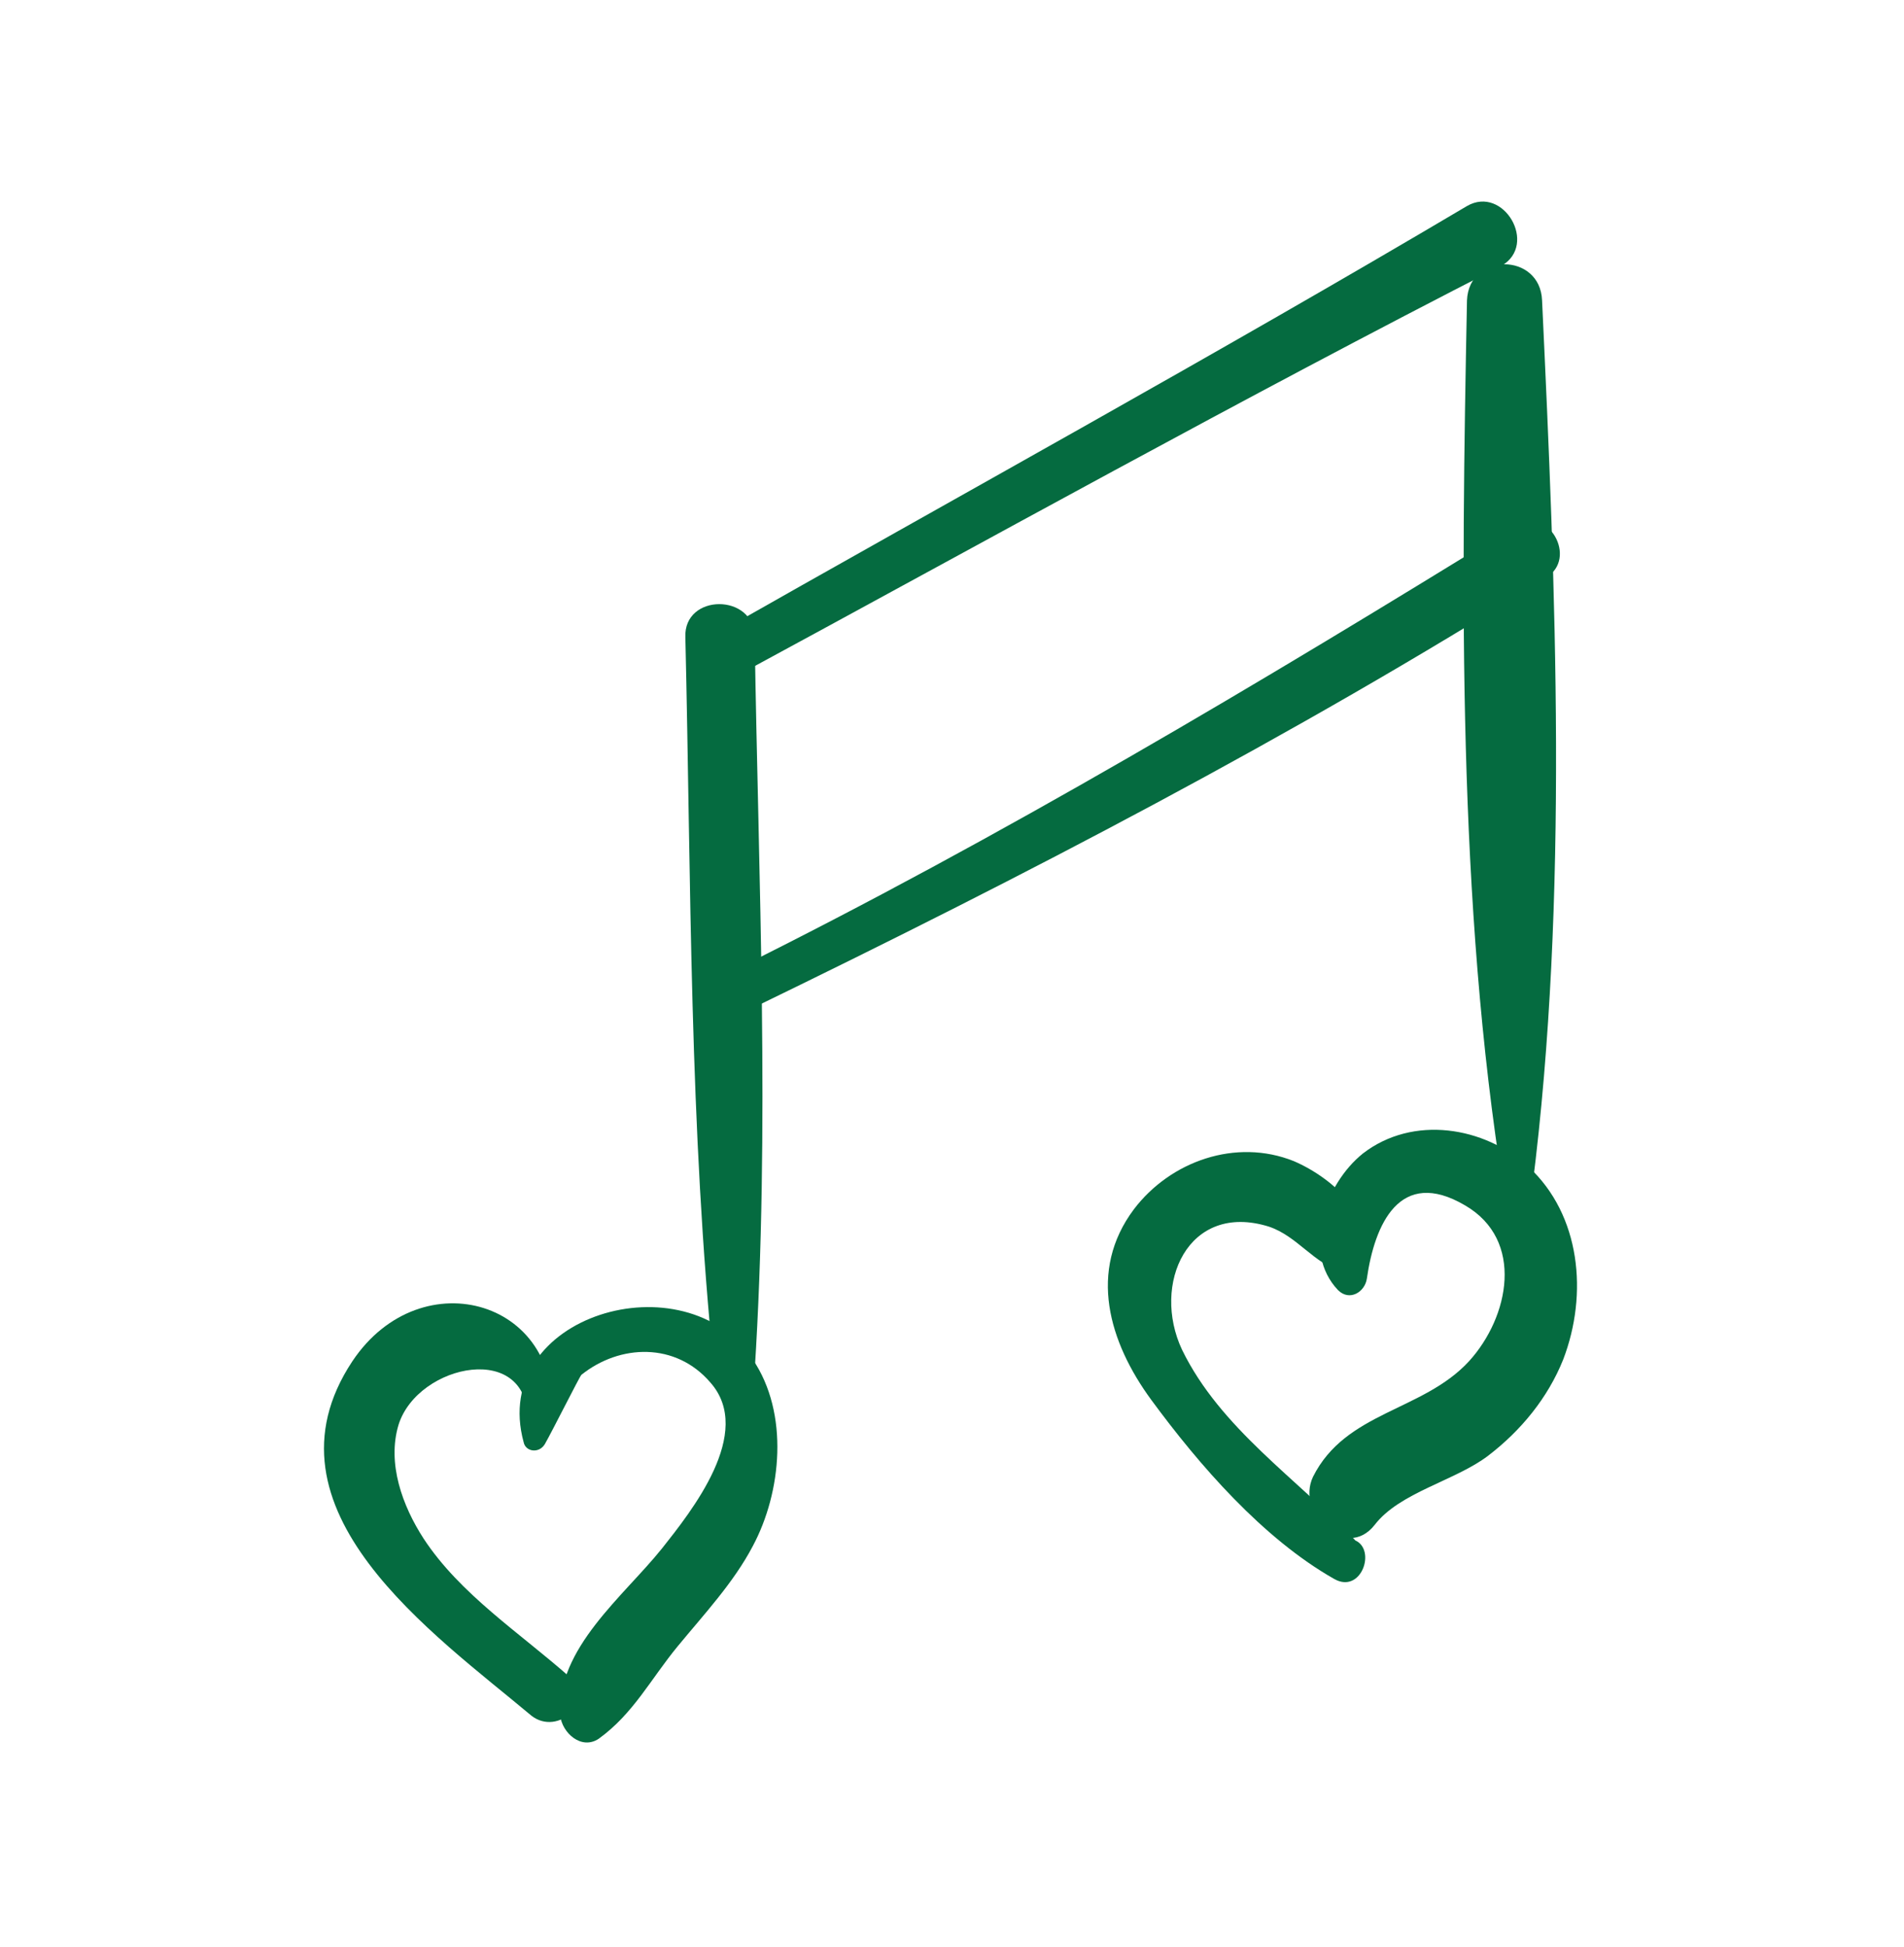 <?xml version="1.0" encoding="utf-8"?>
<!-- Generator: Adobe Illustrator 22.0.0, SVG Export Plug-In . SVG Version: 6.00 Build 0)  -->
<svg version="1.1" id="Calque_2" xmlns="http://www.w3.org/2000/svg" xmlns:xlink="http://www.w3.org/1999/xlink" x="0px" y="0px"
	 viewBox="0 0 98.9 101.1" style="enable-background:new 0 0 98.9 101.1;" xml:space="preserve">
<style type="text/css">
	.st0{fill:#056B40;}
</style>
<g>
	<path class="st0" d="M29.6,87.1c-2.6-2.3-5.7-4.3-7.6-7.2c-1.1-1.7-1.9-3.9-1.3-5.9c1-3.2,6.9-4.4,6.7-0.1c0,0.7,1.1,0.9,1.2,0.2
		c0.9-6.5-6.7-8.8-10.3-3.4c-5.1,7.7,4.3,14.2,9.3,18.4C29,90.2,31,88.3,29.6,87.1z"/>
	<path class="st0" d="M39.1,70.6c-3.5-5.3-13.7-2.3-11.9,4.3c0.1,0.5,0.8,0.6,1.1,0.1c0.4-0.7,1.8-3.5,1.9-3.6
		c2-1.6,4.9-1.7,6.7,0.4c2.3,2.6-1,6.7-2.5,8.6c-2,2.5-5.5,5.2-5.3,8.7c0.1,0.9,1.1,1.8,2,1.2c1.8-1.3,2.7-3.1,4.1-4.8
		c1.4-1.7,2.9-3.3,3.9-5.2C40.6,77.5,41,73.4,39.1,70.6z"/>
	<path class="st0" d="M70.4,80c-3-3.2-7-5.8-9-9.9c-1.6-3.4,0.3-7.7,4.5-6.4c1.5,0.5,2.3,1.9,3.9,2.4c0.2,0.1,0.5,0,0.6-0.2
		c1.5-2.4-1.1-4.7-3.2-5.6c-3-1.2-6.4,0-8.3,2.5c-2.4,3.2-1.3,6.9,0.9,9.9c2.5,3.4,5.8,7.2,9.5,9.3C70.7,82.8,71.5,80.5,70.4,80z"/>
	<path class="st0" d="M79.4,60.6c-2.3-2.1-6-2.7-8.6-0.7c-2,1.6-3.2,5.1-1.3,7.1c0.6,0.6,1.4,0.1,1.5-0.6c0.4-2.8,1.7-5.8,5.1-3.8
		c3.1,1.8,2.3,5.8,0.2,8.1c-2.4,2.6-6.4,2.6-8.1,6c-0.9,1.9,1.7,4.4,3.2,2.5c1.3-1.7,4.2-2.3,5.9-3.6c1.7-1.3,3.1-3,3.9-5
		C82.5,67.2,82.1,63.1,79.4,60.6z"/>
	<path class="st0" d="M39.2,33.1c0-2.3-3.7-2.3-3.6,0c0.3,12.7,0.2,25.5,1.5,38.1c0.1,1.3,2,1.3,2.1,0C40,58.6,39.4,45.8,39.2,33.1z
		"/>
	<path class="st0" d="M80.1,15.6c-0.1-2.5-3.8-2.5-3.9,0c-0.3,15.1-0.5,31.3,1.9,46.2c0.1,0.9,1.4,0.6,1.5-0.2
		C81.5,46.6,80.8,30.5,80.1,15.6z"/>
	<path class="st0" d="M76.2,10.7c-13,7.7-26.3,15-39.5,22.5c-1.3,0.8-0.1,2.8,1.2,2.1c13.3-7.2,26.6-14.6,40.1-21.5
		C79.9,12.7,78.1,9.6,76.2,10.7z"/>
	<path class="st0" d="M78.7,27.3C65.4,35.5,52,43.5,38.1,50.4c-1.3,0.6-0.2,2.6,1.1,1.9c14-6.8,27.9-14,41.1-22.3
		C82,29,80.4,26.2,78.7,27.3z"/>
</g>
</svg>
